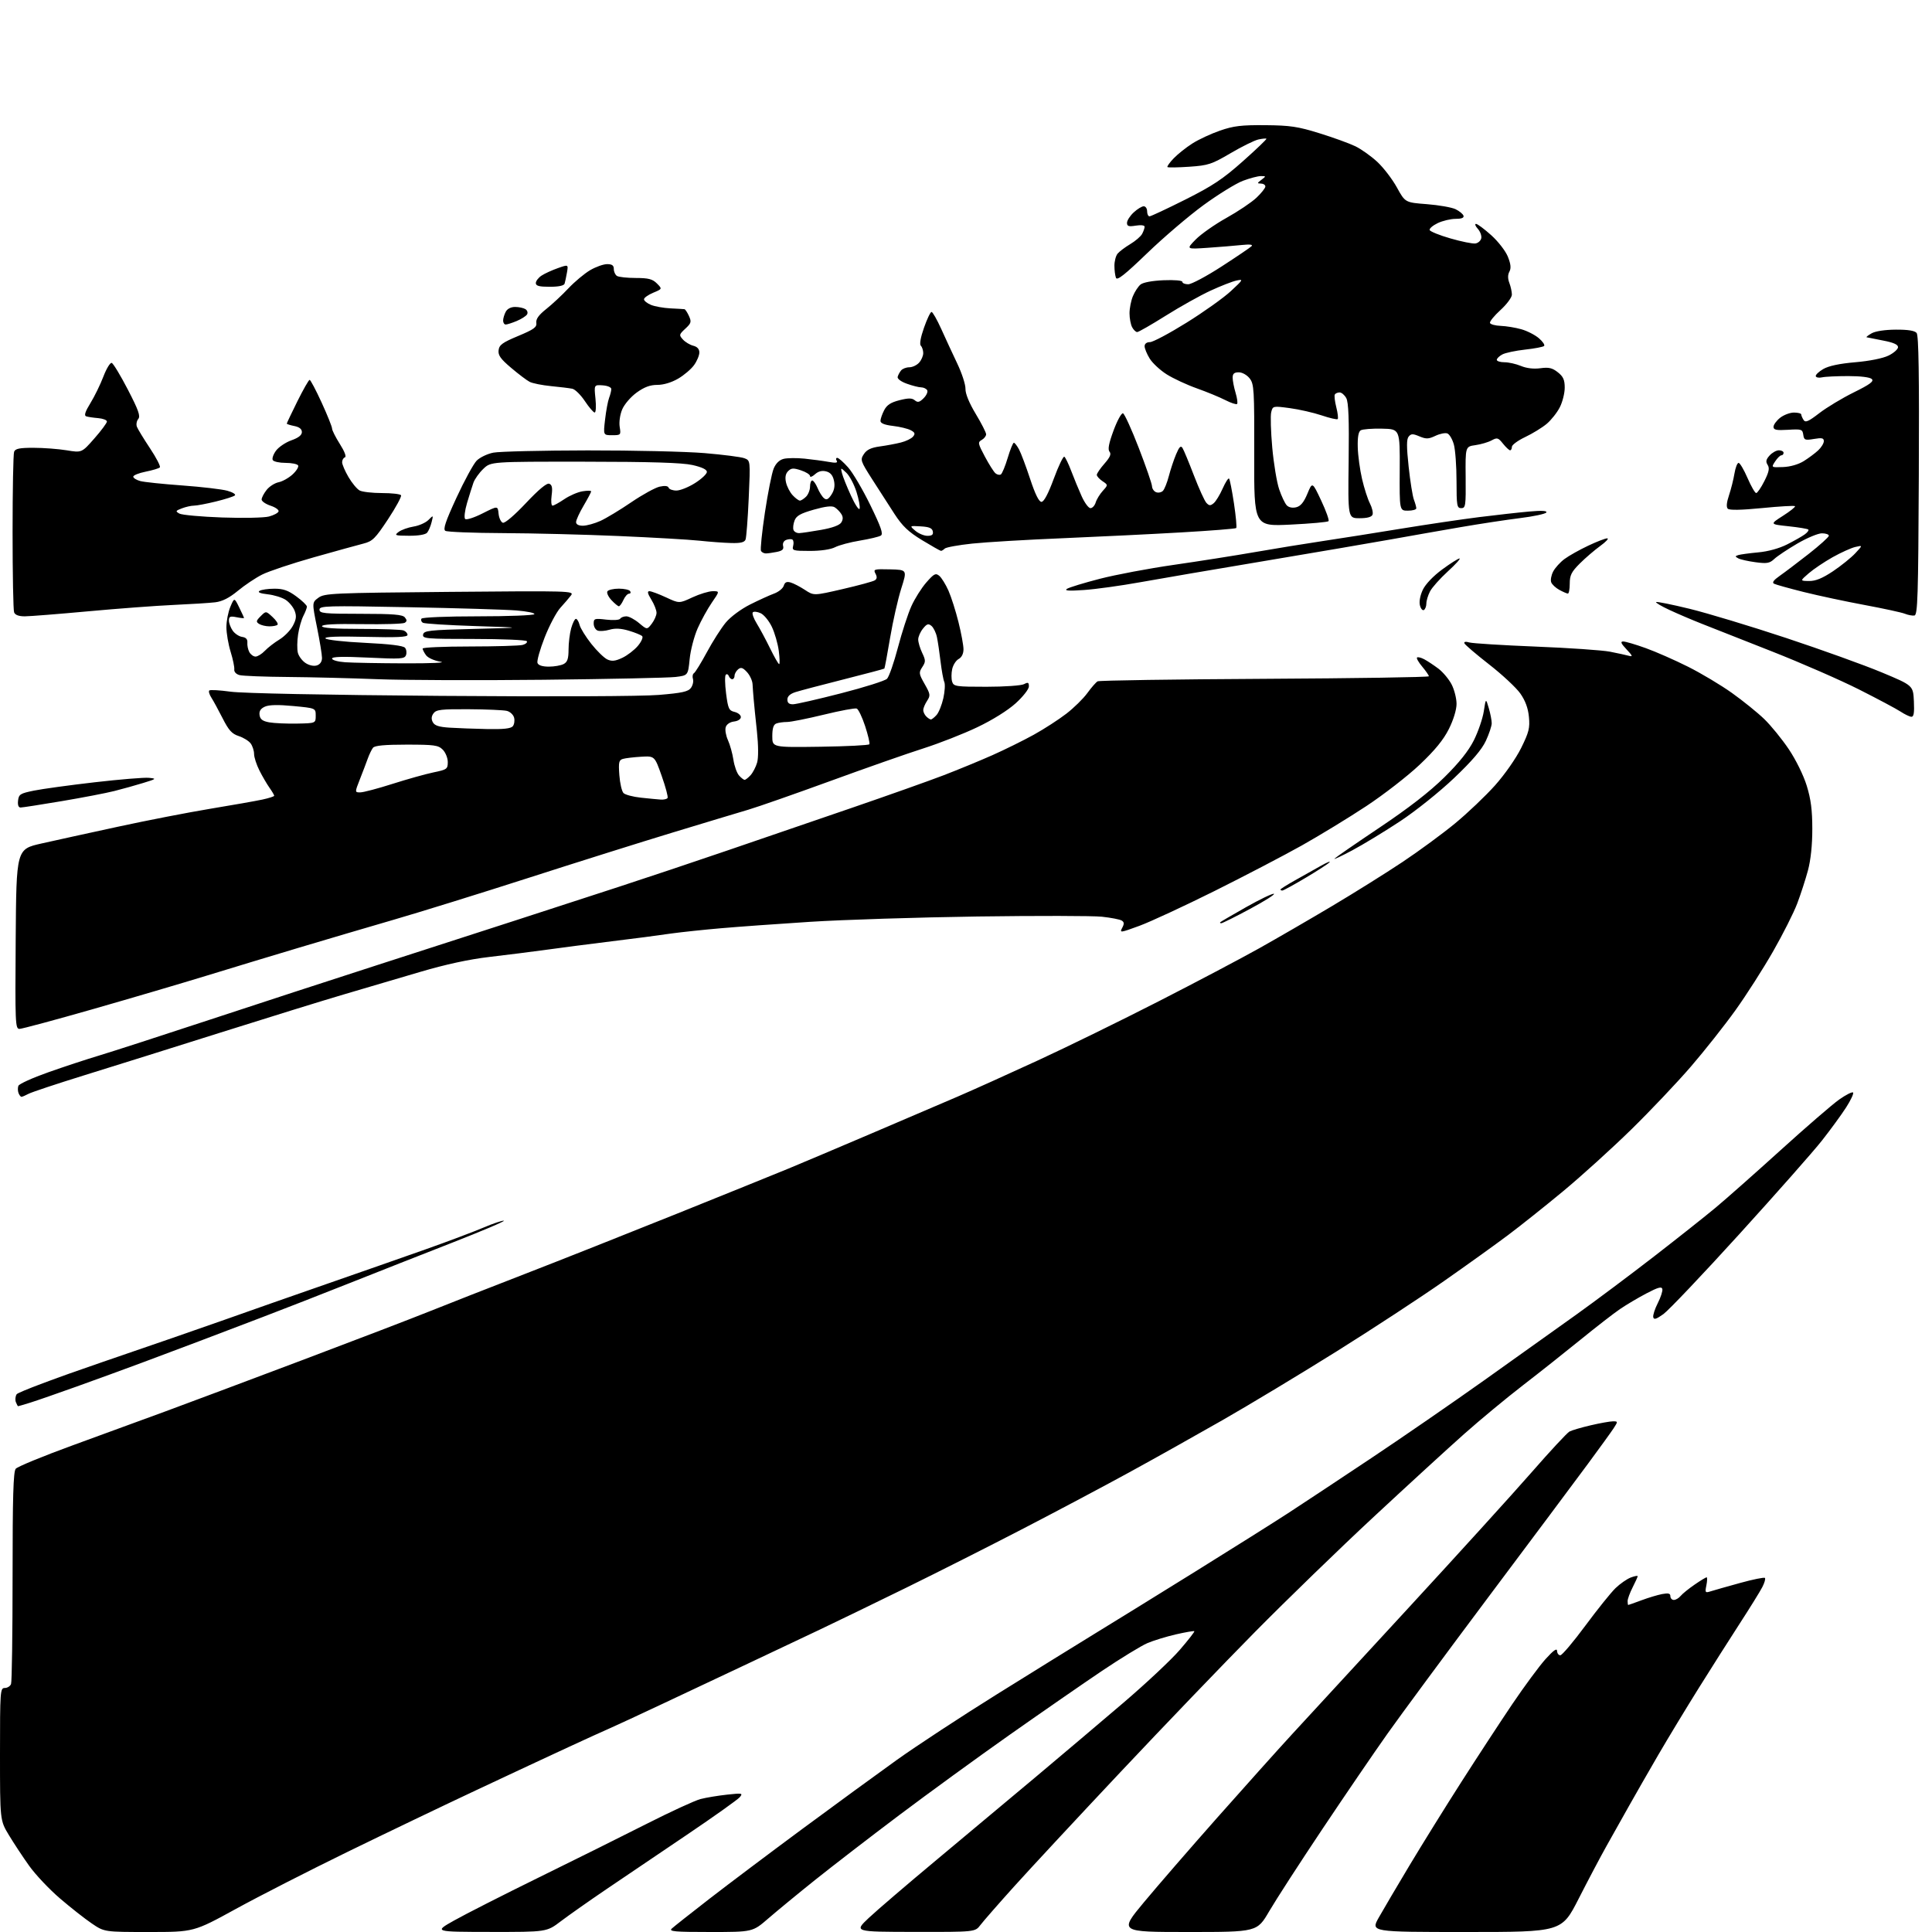<?xml version="1.0" encoding="UTF-8" standalone="no"?>
<svg 
  version="1.1" 
  xmlns="http://www.w3.org/2000/svg" 
  xmlns:xlink="http://www.w3.org/1999/xlink" 
  xmlns:svg="http://www.w3.org/2000/svg"
  xmlns:rdf="http://www.w3.org/1999/02/22-rdf-syntax-ns#"
  xmlns:cc="http://creativecommons.org/ns#"
  xmlns:dc="http://purl.org/dc/elements/1.1/"
  viewBox="0 0 768 768"
  width="768"
  height="768"
>
<style>svg {background-color: white; }</style>"
<path stroke="none" fill="black" fill-rule="evenodd" d="M59.25,768.00C41.47,768.00 41.47,768.00 36.49,764.61C33.74,762.75 28.05,758.27 23.83,754.65C19.60,751.03 14.09,745.19 11.58,741.67C9.07,738.15 5.44,732.65 3.51,729.44C0.00,723.62 0.00,723.62 0.00,697.31C0.00,672.16 0.08,671.00 1.89,671.00C2.93,671.00 4.06,670.29 4.39,669.42C4.73,668.55 5.00,649.28 5.00,626.61C5.00,595.11 5.29,585.02 6.25,583.86C6.94,583.02 17.17,578.81 29.00,574.50C40.83,570.20 57.47,564.10 66.00,560.96C74.53,557.82 98.82,548.72 120.00,540.73C141.18,532.74 164.12,523.95 171.00,521.18C177.88,518.42 194.72,511.81 208.43,506.50C222.14,501.19 249.36,490.40 268.93,482.53C288.49,474.66 308.55,466.54 313.50,464.50C318.45,462.45 333.07,456.27 346.00,450.75C358.93,445.24 374.45,438.60 380.50,435.99C386.55,433.39 400.95,426.90 412.50,421.57C424.05,416.25 445.65,405.67 460.50,398.08C475.35,390.49 493.35,380.99 500.50,376.99C507.65,372.98 520.70,365.42 529.50,360.18C538.30,354.95 550.90,347.07 557.50,342.67C564.10,338.27 573.55,331.33 578.50,327.24C583.45,323.15 590.56,316.38 594.30,312.20C598.17,307.86 602.63,301.47 604.68,297.34C607.77,291.08 608.20,289.38 607.77,284.97C607.44,281.50 606.34,278.51 604.35,275.68C602.73,273.38 597.16,268.18 591.96,264.13C586.76,260.07 582.33,256.29 582.12,255.72C581.88,255.09 582.64,254.96 584.12,255.39C585.43,255.76 597.30,256.50 610.50,257.03C623.70,257.55 636.98,258.47 640.00,259.06C643.02,259.65 646.40,260.39 647.50,260.69C649.16,261.14 648.99,260.70 646.56,258.12C644.36,255.77 644.03,255.00 645.25,255.00C646.15,255.00 650.17,256.18 654.19,257.63C658.21,259.07 665.77,262.40 671.00,265.02C676.23,267.64 684.10,272.34 688.50,275.48C692.90,278.62 698.67,283.28 701.32,285.84C703.97,288.40 708.36,293.80 711.07,297.82C713.91,302.06 716.92,308.17 718.20,312.32C719.86,317.69 720.42,322.02 720.42,329.50C720.43,335.87 719.80,341.86 718.69,346.00C717.73,349.57 715.81,355.50 714.42,359.17C713.03,362.84 708.72,371.39 704.84,378.17C700.97,384.95 694.26,395.45 689.93,401.50C685.60,407.55 677.59,417.68 672.14,424.00C666.69,430.32 656.00,441.61 648.37,449.07C640.74,456.53 628.65,467.49 621.50,473.42C614.35,479.35 604.45,487.24 599.50,490.95C594.55,494.67 583.04,502.93 573.91,509.31C564.79,515.70 545.66,528.22 531.41,537.14C517.16,546.05 496.73,558.37 486.00,564.51C475.27,570.64 458.49,580.04 448.70,585.39C438.91,590.75 420.06,600.75 406.82,607.61C393.58,614.48 372.57,625.09 360.13,631.19C347.68,637.29 332.32,644.74 326.00,647.74C319.68,650.75 306.85,656.81 297.50,661.22C288.15,665.63 272.85,672.84 263.50,677.24C254.15,681.64 244.70,686.03 242.50,686.98C240.30,687.93 232.88,691.31 226.00,694.49C219.12,697.66 202.70,705.33 189.50,711.53C176.30,717.73 153.12,728.84 138.00,736.22C122.88,743.60 102.97,753.77 93.77,758.82C77.03,768.00 77.03,768.00 59.25,768.00zM194.91,767.97C172.50,767.94 172.50,767.94 180.50,763.44C184.90,760.96 199.97,753.30 214.00,746.41C228.03,739.53 247.38,729.91 257.00,725.03C266.62,720.15 276.30,715.70 278.50,715.14C280.70,714.57 285.43,713.79 289.00,713.40C295.06,712.74 295.40,712.80 294.08,714.40C293.30,715.34 283.87,722.05 273.12,729.31C262.36,736.56 247.93,746.33 241.03,751.00C234.14,755.68 225.98,761.42 222.91,763.75C217.32,768.00 217.32,768.00 194.91,767.97zM282.38,768.00C268.15,768.00 265.80,767.79 267.04,766.64C267.84,765.89 274.57,760.57 282.00,754.81C289.43,749.06 306.07,736.54 319.00,726.98C331.93,717.43 348.80,705.11 356.50,699.60C364.20,694.09 382.08,682.36 396.23,673.54C410.38,664.72 427.93,653.85 435.23,649.38C442.53,644.92 460.43,633.86 475.00,624.81C489.57,615.76 506.23,605.28 512.00,601.53C517.77,597.77 532.62,587.95 545.00,579.69C557.38,571.44 577.62,557.48 590.00,548.68C602.38,539.88 618.80,528.17 626.50,522.65C634.20,517.14 648.15,506.70 657.50,499.46C666.85,492.22 677.88,483.48 682.00,480.05C686.12,476.62 697.77,466.31 707.88,457.15C717.99,447.99 728.44,438.96 731.12,437.07C733.79,435.19 736.27,433.94 736.62,434.29C736.97,434.64 735.74,437.29 733.88,440.19C732.02,443.09 727.69,449.02 724.26,453.38C720.83,457.74 706.07,474.45 691.48,490.51C676.88,506.58 663.27,520.92 661.22,522.38C658.36,524.42 657.43,524.70 657.19,523.59C657.02,522.80 657.84,520.28 659.00,518.00C660.16,515.72 660.98,513.21 660.81,512.42C660.57,511.32 659.13,511.71 654.50,514.14C651.20,515.87 646.48,518.67 644.00,520.36C641.52,522.04 634.50,527.49 628.39,532.46C622.28,537.43 611.93,545.63 605.39,550.67C598.85,555.71 588.33,564.43 582.00,570.05C575.67,575.67 559.48,590.51 546.00,603.04C532.52,615.57 511.35,636.10 498.94,648.66C486.54,661.22 462.46,686.30 445.44,704.39C428.43,722.47 409.39,742.95 403.14,749.89C396.90,756.82 390.85,763.74 389.71,765.25C387.62,768.00 387.62,768.00 363.56,767.96C339.50,767.93 339.50,767.93 345.35,762.41C348.57,759.38 360.72,748.97 372.35,739.28C383.98,729.59 401.82,714.67 412.00,706.13C422.18,697.58 437.78,684.38 446.67,676.79C455.56,669.19 465.60,659.78 468.97,655.87C472.34,651.97 474.95,648.62 474.77,648.43C474.58,648.25 471.31,648.81 467.49,649.68C463.67,650.56 458.53,652.13 456.08,653.18C453.63,654.23 445.52,659.19 438.06,664.20C430.60,669.22 414.15,680.61 401.50,689.51C388.85,698.42 369.05,712.82 357.50,721.51C345.95,730.20 330.88,741.82 324.00,747.32C317.12,752.83 308.73,759.74 305.35,762.67C299.19,768.00 299.19,768.00 282.38,768.00zM472.31,768.00C444.90,768.00 444.90,768.00 454.67,756.25C460.04,749.79 473.20,734.60 483.92,722.50C494.64,710.40 507.95,695.55 513.51,689.50C519.07,683.45 539.80,660.95 559.58,639.50C579.35,618.05 601.53,593.63 608.86,585.24C616.19,576.84 622.96,569.56 623.90,569.05C624.85,568.55 628.66,567.43 632.37,566.57C636.09,565.70 640.05,565.00 641.18,565.00C643.18,565.00 643.19,565.06 641.45,567.75C640.46,569.26 635.83,575.67 631.15,582.00C626.48,588.33 608.83,611.95 591.93,634.50C575.04,657.05 556.92,681.58 551.66,689.00C546.40,696.42 534.73,713.52 525.72,727.00C516.71,740.48 507.18,755.21 504.53,759.75C499.71,768.00 499.71,768.00 472.31,768.00zM582.83,768.00C544.85,768.00 544.85,768.00 548.09,762.25C549.87,759.09 555.38,749.75 560.32,741.50C565.27,733.25 574.49,718.40 580.82,708.50C587.15,698.60 596.28,684.65 601.10,677.50C605.93,670.35 611.91,662.25 614.39,659.50C617.52,656.04 618.92,655.04 618.96,656.25C618.98,657.21 619.56,658.00 620.25,658.00C620.94,658.00 625.41,652.71 630.19,646.25C634.97,639.79 640.37,633.07 642.19,631.31C644.01,629.56 646.74,627.66 648.25,627.09C649.76,626.52 651.00,626.28 651.00,626.56C651.00,626.85 650.10,628.84 649.00,631.00C647.90,633.16 647.00,635.61 647.00,636.46C647.00,637.31 647.11,638.00 647.25,638.00C647.39,638.00 649.75,637.16 652.50,636.14C655.25,635.11 658.96,634.00 660.75,633.66C663.23,633.20 664.00,633.40 664.00,634.52C664.00,635.34 664.62,636.00 665.38,636.00C666.14,636.00 667.35,635.29 668.07,634.42C668.79,633.54 671.29,631.52 673.62,629.92C675.95,628.31 678.11,627.00 678.41,627.00C678.70,627.00 678.67,628.42 678.32,630.16C677.72,633.13 677.82,633.27 680.09,632.55C681.42,632.13 686.67,630.64 691.76,629.24C696.85,627.83 701.27,626.94 701.58,627.25C701.89,627.56 701.43,629.20 700.55,630.89C699.68,632.59 695.68,639.04 691.66,645.24C687.65,651.43 680.29,663.02 675.30,671.00C670.31,678.98 663.07,690.94 659.20,697.58C655.34,704.23 650.11,713.34 647.59,717.83C645.06,722.32 641.04,729.49 638.65,733.75C636.26,738.01 631.26,747.46 627.55,754.75C620.80,768.00 620.80,768.00 582.83,768.00zM7.22,558.99C7.06,559.00 6.65,558.26 6.31,557.36C5.96,556.46 6.10,555.06 6.62,554.24C7.13,553.43 22.39,547.70 40.53,541.50C58.66,535.31 80.70,527.68 89.50,524.55C98.30,521.42 116.30,515.10 129.50,510.52C142.70,505.93 160.60,499.67 169.28,496.60C177.96,493.53 188.27,489.65 192.20,487.98C196.13,486.31 199.77,485.09 200.29,485.26C200.81,485.44 191.63,489.34 179.87,493.94C168.12,498.53 149.71,505.79 138.96,510.06C128.22,514.33 112.69,520.39 104.46,523.53C96.23,526.66 84.78,531.02 79.00,533.22C73.22,535.41 63.10,539.21 56.50,541.67C49.90,544.13 38.20,548.40 30.50,551.16C22.80,553.92 14.48,556.81 12.00,557.58C9.52,558.35 7.37,558.98 7.22,558.99zM8.53,436.00C8.21,436.00 7.68,435.32 7.36,434.50C7.05,433.68 7.02,432.39 7.31,431.63C7.60,430.88 12.93,428.46 19.17,426.26C25.40,424.05 34.55,421.04 39.50,419.56C44.45,418.07 64.03,411.74 83.00,405.48C101.97,399.22 132.35,389.31 150.50,383.46C168.65,377.61 193.18,369.69 205.00,365.85C216.82,362.01 235.28,356.01 246.00,352.52C256.73,349.03 276.07,342.55 289.00,338.13C301.93,333.70 324.20,326.07 338.50,321.17C352.80,316.26 369.23,310.43 375.00,308.22C380.77,306.00 389.55,302.39 394.50,300.19C399.45,297.99 406.85,294.33 410.96,292.06C415.06,289.79 420.87,286.03 423.88,283.71C426.88,281.40 430.65,277.70 432.24,275.50C433.84,273.30 435.67,271.20 436.32,270.84C436.97,270.48 466.86,270.03 502.75,269.84C538.63,269.65 568.00,269.20 568.00,268.83C568.00,268.46 566.82,266.75 565.38,265.03C563.93,263.32 562.99,261.67 563.29,261.38C563.59,261.08 564.88,261.39 566.16,262.07C567.45,262.76 569.99,264.44 571.82,265.82C573.64,267.21 576.00,270.04 577.07,272.13C578.13,274.21 579.00,277.67 579.00,279.80C579.00,282.12 577.78,286.13 575.96,289.77C573.80,294.09 570.41,298.24 564.34,303.98C559.62,308.45 550.08,315.85 543.13,320.44C536.18,325.03 524.65,332.06 517.50,336.08C510.35,340.09 494.70,348.25 482.73,354.22C470.76,360.18 457.36,366.39 452.96,368.02C445.31,370.83 445.00,370.87 446.08,368.86C446.95,367.22 446.91,366.56 445.89,365.93C445.16,365.48 441.63,364.80 438.04,364.41C434.46,364.03 412.17,363.99 388.51,364.32C364.85,364.66 334.93,365.61 322.00,366.44C309.07,367.27 293.10,368.42 286.50,369.00C279.90,369.57 271.12,370.50 267.00,371.06C262.88,371.63 258.09,372.28 256.36,372.52C254.64,372.76 247.67,373.63 240.86,374.47C234.06,375.30 223.63,376.66 217.67,377.48C211.72,378.30 201.34,379.61 194.62,380.39C186.46,381.34 177.26,383.33 166.95,386.37C158.45,388.87 144.75,392.91 136.50,395.35C128.25,397.78 106.20,404.61 87.50,410.51C68.80,416.42 44.50,424.04 33.50,427.44C22.50,430.85 12.52,434.17 11.32,434.82C10.11,435.47 8.86,436.00 8.53,436.00zM7.74,409.00C6.08,409.00 5.99,406.83 6.24,373.27C6.50,337.55 6.50,337.55 16.50,335.30C22.00,334.06 35.72,331.05 47.00,328.61C58.28,326.16 74.70,322.97 83.50,321.51C92.30,320.06 101.64,318.41 104.25,317.85C106.86,317.29 109.00,316.60 109.00,316.32C109.00,316.04 108.16,314.61 107.13,313.15C106.10,311.69 104.30,308.61 103.13,306.29C101.96,303.97 101.00,301.02 101.00,299.73C101.00,298.44 100.39,296.55 99.65,295.54C98.91,294.53 96.78,293.21 94.91,292.60C92.18,291.72 90.92,290.32 88.48,285.50C86.80,282.20 84.79,278.51 84.01,277.30C83.22,276.08 82.85,274.82 83.19,274.48C83.53,274.14 87.32,274.36 91.62,274.95C96.35,275.61 129.38,276.27 174.97,276.62C219.61,276.96 255.16,276.81 261.91,276.24C271.13,275.48 273.57,274.94 274.66,273.45C275.40,272.43 275.76,270.83 275.46,269.89C275.16,268.94 275.35,267.90 275.88,267.58C276.40,267.25 278.71,263.50 281.01,259.24C283.30,254.98 286.67,249.70 288.49,247.50C290.40,245.20 294.50,242.15 298.15,240.31C301.64,238.56 305.95,236.60 307.72,235.95C309.49,235.31 311.21,233.91 311.55,232.85C312.00,231.42 312.72,231.08 314.33,231.56C315.52,231.91 318.07,233.24 320.00,234.51C323.50,236.82 323.50,236.82 335.00,234.16C341.32,232.70 347.06,231.14 347.75,230.69C348.64,230.11 348.72,229.34 348.01,228.02C347.08,226.28 347.47,226.17 353.82,226.33C360.63,226.50 360.63,226.50 358.25,233.98C356.95,238.09 354.96,246.86 353.84,253.48C352.73,260.09 351.69,265.62 351.55,265.77C351.40,265.92 344.13,267.85 335.39,270.06C326.65,272.27 318.04,274.54 316.25,275.11C314.07,275.81 313.00,276.79 313.00,278.08C313.00,279.42 313.68,279.99 315.25,279.96C316.49,279.94 325.07,277.98 334.32,275.60C343.57,273.23 351.79,270.63 352.60,269.83C353.40,269.03 355.35,263.45 356.93,257.43C358.51,251.42 360.91,244.03 362.27,241.00C363.63,237.97 366.32,233.71 368.24,231.52C371.30,228.03 371.94,227.71 373.38,228.90C374.28,229.65 375.92,232.30 377.03,234.79C378.13,237.28 379.92,242.91 381.01,247.30C382.11,251.68 383.00,256.55 383.00,258.10C383.00,259.87 382.28,261.32 381.08,261.96C380.03,262.52 378.87,264.33 378.51,265.97C378.15,267.61 378.14,269.87 378.49,270.98C379.09,272.87 379.96,273.00 392.13,273.00C399.28,273.00 406.00,272.53 407.07,271.96C408.67,271.11 409.00,271.26 409.00,272.87C409.00,273.95 406.65,276.94 403.75,279.57C400.60,282.42 394.49,286.23 388.50,289.08C383.00,291.71 373.32,295.50 367.00,297.52C360.68,299.53 344.02,305.37 330.00,310.49C315.98,315.60 301.35,320.72 297.50,321.86C293.65,322.99 280.15,327.07 267.50,330.91C254.85,334.75 228.97,342.89 210.00,349.00C191.03,355.10 166.95,362.58 156.50,365.61C146.05,368.65 129.18,373.62 119.00,376.67C108.83,379.71 92.40,384.69 82.50,387.73C72.60,390.77 52.12,396.80 37.00,401.13C21.88,405.45 8.71,409.00 7.74,409.00zM485.48,367.00C485.03,367.00 484.85,366.82 485.08,366.59C485.31,366.36 489.97,363.65 495.42,360.56C500.88,357.48 505.82,355.11 506.40,355.30C506.98,355.49 502.69,358.20 496.87,361.32C491.05,364.45 485.92,367.00 485.48,367.00zM509.75,354.00C509.34,354.00 509.00,353.82 509.00,353.60C509.00,353.37 511.59,351.74 514.75,349.97C517.91,348.20 522.52,345.60 525.00,344.21C527.48,342.81 529.05,342.17 528.50,342.78C527.95,343.39 523.67,346.17 519.00,348.94C514.33,351.72 510.16,354.00 509.75,354.00zM537.50,338.05C533.10,340.39 529.95,341.86 530.50,341.31C531.05,340.75 539.15,335.17 548.50,328.90C560.02,321.18 568.28,314.77 574.13,309.01C580.03,303.19 583.75,298.53 585.89,294.27C587.60,290.84 589.38,285.66 589.83,282.77C590.64,277.50 590.64,277.50 591.82,281.50C592.46,283.70 592.99,286.40 592.98,287.50C592.98,288.60 591.93,291.75 590.65,294.50C589.03,297.98 585.19,302.48 578.00,309.31C572.24,314.79 562.78,322.36 556.59,326.45C550.49,330.48 541.90,335.70 537.50,338.05zM8.18,321.00C7.34,321.00 6.98,320.02 7.18,318.25C7.47,315.75 8.05,315.39 13.50,314.28C16.80,313.61 27.69,312.11 37.69,310.96C47.70,309.81 57.37,309.01 59.19,309.20C62.34,309.51 62.24,309.61 56.96,311.23C53.91,312.17 48.74,313.61 45.46,314.44C42.18,315.27 32.75,317.08 24.50,318.47C16.25,319.86 8.91,321.00 8.18,321.00zM262.69,317.85C263.90,317.93 265.10,317.64 265.37,317.21C265.64,316.78 264.59,312.84 263.04,308.46C260.23,300.50 260.23,300.50 254.87,300.81C251.91,300.99 248.66,301.37 247.64,301.67C246.02,302.13 245.83,303.00 246.20,308.12C246.44,311.37 247.18,314.58 247.86,315.26C248.53,315.93 251.65,316.76 254.79,317.09C257.93,317.43 261.49,317.77 262.69,317.85zM143.25,314.98C144.49,314.97 150.25,313.45 156.06,311.59C161.87,309.74 169.18,307.69 172.31,307.04C177.67,305.93 178.00,305.69 178.00,302.93C178.00,301.32 177.10,299.10 176.00,298.00C174.22,296.22 172.67,296.00 161.62,296.00C152.91,296.00 148.96,296.37 148.27,297.25C147.73,297.94 146.81,299.85 146.21,301.50C145.62,303.15 144.21,306.86 143.07,309.75C141.01,315.00 141.01,315.00 143.25,314.98zM296.00,310.00C296.38,310.00 297.45,309.16 298.38,308.14C299.30,307.11 300.47,304.86 300.97,303.12C301.52,301.20 301.48,296.35 300.89,290.73C300.34,285.65 299.76,279.93 299.60,278.00C299.43,276.07 299.22,273.35 299.15,271.94C299.07,270.53 298.06,268.37 296.91,267.14C295.26,265.37 294.53,265.14 293.41,266.07C292.64,266.72 292.00,267.86 292.00,268.62C292.00,269.38 291.59,270.00 291.08,270.00C290.58,270.00 289.97,269.44 289.72,268.75C289.47,268.06 288.93,267.82 288.51,268.21C288.10,268.59 288.15,271.95 288.63,275.66C289.41,281.72 289.76,282.48 292.00,283.00C293.38,283.33 294.50,284.24 294.50,285.05C294.50,285.88 293.35,286.63 291.80,286.81C290.20,287.00 288.85,287.90 288.49,289.04C288.15,290.09 288.55,292.42 289.37,294.22C290.19,296.03 291.16,299.52 291.54,302.00C291.91,304.48 292.91,307.29 293.76,308.25C294.61,309.21 295.62,310.00 296.00,310.00zM326.08,296.84C336.57,296.69 345.35,296.25 345.59,295.85C345.83,295.46 345.07,292.21 343.90,288.63C342.72,285.05 341.21,281.91 340.55,281.66C339.89,281.40 333.99,282.50 327.44,284.10C320.90,285.69 314.33,287.00 312.85,287.00C311.37,287.00 309.45,287.27 308.58,287.61C307.47,288.03 307.00,289.53 307.00,292.66C307.00,297.11 307.00,297.11 326.08,296.84zM193.63,289.81C200.10,289.94 203.07,289.62 203.84,288.70C204.43,287.98 204.67,286.44 204.36,285.28C204.06,284.12 202.77,282.91 201.50,282.59C200.23,282.27 193.43,281.97 186.38,281.93C175.39,281.86 173.40,282.09 172.33,283.56C171.47,284.74 171.38,285.84 172.05,287.09C172.77,288.44 174.49,288.99 178.76,289.26C181.92,289.46 188.61,289.71 193.63,289.81zM118.00,287.64C125.50,287.50 125.50,287.50 125.50,284.50C125.50,281.50 125.50,281.50 116.61,280.66C110.53,280.08 106.94,280.16 105.29,280.91C103.58,281.69 102.96,282.68 103.18,284.26C103.42,285.94 104.38,286.66 107.00,287.14C108.92,287.49 113.88,287.71 118.00,287.64zM370.05,286.00C370.40,286.00 371.41,285.21 372.29,284.23C373.17,283.26 374.38,280.26 374.99,277.56C375.59,274.87 375.76,271.95 375.37,271.08C374.98,270.21 374.32,266.57 373.89,263.00C373.47,259.43 372.82,255.05 372.45,253.28C372.08,251.51 371.10,249.50 370.28,248.81C369.03,247.78 368.44,247.97 366.89,249.89C365.85,251.17 365.00,253.12 365.00,254.21C365.00,255.30 365.71,257.69 366.58,259.52C368.00,262.51 368.00,263.07 366.61,265.19C365.19,267.36 365.26,267.86 367.56,271.91C369.85,275.94 369.93,276.46 368.52,278.61C367.69,279.88 367.00,281.53 367.00,282.26C367.00,283.00 367.54,284.14 368.20,284.80C368.86,285.46 369.69,286.00 370.05,286.00zM759.80,284.93C759.08,284.89 757.15,283.96 755.50,282.87C753.85,281.78 746.42,277.83 739.00,274.08C731.58,270.34 716.05,263.55 704.50,259.00C692.95,254.45 680.35,249.48 676.50,247.96C672.65,246.44 666.88,243.98 663.69,242.49C660.49,241.01 658.08,239.59 658.33,239.33C658.59,239.08 664.58,240.29 671.65,242.01C678.72,243.74 695.98,248.95 710.00,253.60C724.02,258.25 741.12,264.40 748.00,267.28C760.50,272.50 760.50,272.50 760.80,278.75C761.02,283.39 760.76,284.98 759.80,284.93zM216.00,270.22C189.88,270.50 160.18,270.39 150.00,269.99C139.82,269.59 123.85,269.19 114.50,269.11C105.15,269.04 96.47,268.70 95.21,268.36C93.86,268.00 93.01,267.07 93.13,266.12C93.25,265.23 92.60,262.06 91.67,259.07C90.75,256.08 90.00,251.68 90.00,249.29C90.00,246.89 90.71,243.26 91.57,241.22C93.14,237.50 93.14,237.50 95.07,241.43C96.13,243.59 97.00,245.49 97.00,245.65C97.00,245.82 95.65,245.68 94.00,245.35C91.51,244.85 91.00,245.07 91.00,246.65C91.00,247.70 91.68,249.52 92.51,250.71C93.34,251.89 95.03,253.01 96.26,253.18C97.79,253.40 98.44,254.12 98.33,255.46C98.23,256.54 98.58,258.22 99.11,259.21C99.64,260.19 100.75,261.00 101.58,261.00C102.41,261.00 104.09,259.96 105.30,258.69C106.51,257.42 109.11,255.41 111.08,254.22C113.05,253.02 115.45,250.57 116.41,248.77C117.78,246.21 117.94,244.92 117.13,242.80C116.56,241.32 114.94,239.35 113.53,238.43C112.12,237.51 108.92,236.52 106.40,236.24C103.39,235.90 102.29,235.43 103.17,234.88C103.90,234.41 106.55,234.02 109.05,234.02C112.58,234.00 114.55,234.69 117.80,237.09C120.11,238.78 122.00,240.61 122.00,241.14C122.00,241.67 121.37,243.32 120.60,244.81C119.83,246.31 118.87,249.65 118.49,252.25C118.10,254.85 118.06,258.10 118.40,259.47C118.75,260.85 120.13,262.69 121.47,263.57C122.90,264.51 124.75,264.90 125.95,264.52C127.25,264.10 128.00,263.01 128.00,261.53C128.00,260.24 127.10,254.76 126.01,249.35C124.02,239.50 124.02,239.50 126.58,237.61C128.99,235.84 132.11,235.70 178.76,235.28C226.76,234.85 228.34,234.89 226.99,236.67C226.23,237.67 224.33,239.88 222.78,241.58C221.22,243.27 218.41,248.58 216.52,253.37C214.64,258.17 213.35,262.75 213.66,263.55C214.01,264.48 215.63,265.00 218.17,265.00C220.35,265.00 223.00,264.53 224.07,263.96C225.56,263.17 226.00,261.85 226.01,258.21C226.01,255.62 226.48,251.81 227.05,249.75C227.63,247.69 228.47,246.00 228.94,246.00C229.40,246.00 230.05,247.08 230.39,248.40C230.72,249.73 232.82,253.12 235.06,255.95C237.30,258.78 240.17,261.57 241.44,262.15C243.22,262.97 244.59,262.81 247.39,261.49C249.39,260.54 252.17,258.40 253.57,256.74C254.97,255.07 255.74,253.34 255.27,252.87C254.81,252.41 252.42,251.44 249.97,250.71C246.86,249.79 244.53,249.67 242.31,250.32C240.55,250.84 238.41,250.99 237.56,250.66C236.70,250.33 236.00,249.09 236.00,247.89C236.00,245.88 236.36,245.76 240.97,246.31C243.73,246.64 246.21,246.48 246.53,245.95C246.85,245.43 247.96,245.00 248.98,245.00C250.01,245.00 252.28,246.21 254.03,247.68C257.22,250.36 257.22,250.36 259.09,247.93C260.11,246.59 260.97,244.65 260.98,243.62C260.99,242.58 260.06,240.22 258.92,238.37C257.42,235.94 257.21,235.00 258.17,235.01C258.90,235.02 261.86,236.12 264.75,237.46C270.00,239.91 270.00,239.91 275.25,237.46C278.14,236.12 281.76,235.02 283.30,235.01C286.10,235.00 286.10,235.00 282.98,239.53C281.27,242.02 278.72,246.63 277.33,249.78C275.94,252.93 274.50,258.43 274.15,262.00C273.50,268.50 273.50,268.50 268.50,269.11C265.75,269.44 242.12,269.94 216.00,270.22zM161.00,263.69C171.55,263.72 177.61,263.44 175.11,263.04C172.64,262.64 170.12,261.51 169.36,260.47C168.61,259.45 168.00,258.25 168.00,257.81C168.00,257.36 176.44,256.99 186.75,256.99C197.06,256.98 206.51,256.70 207.74,256.37C208.97,256.04 209.73,255.37 209.43,254.89C209.13,254.40 199.65,254.00 188.37,254.00C169.37,254.00 167.88,253.87 168.19,252.25C168.49,250.67 170.50,250.45 188.51,250.00C208.50,249.50 208.50,249.50 188.85,248.87C178.04,248.52 168.69,247.93 168.08,247.55C167.47,247.17 167.23,246.44 167.54,245.93C167.87,245.40 177.57,245.00 190.00,245.00C202.04,245.00 212.12,244.61 212.41,244.14C212.70,243.67 209.47,243.00 205.22,242.66C200.97,242.32 181.64,241.74 162.25,241.37C129.82,240.74 127.00,240.82 127.00,242.34C127.00,243.82 128.79,244.00 143.38,244.00C156.26,244.00 160.01,244.30 160.93,245.41C161.82,246.49 161.81,247.00 160.87,247.58C160.19,248.00 152.52,248.23 143.82,248.10C133.09,247.94 128.00,248.20 128.00,248.93C128.00,249.64 133.13,250.00 143.42,250.00C151.90,250.00 159.55,250.27 160.42,250.61C161.29,250.94 162.00,251.74 162.00,252.39C162.00,253.26 157.66,253.46 145.37,253.16C134.16,252.89 128.94,253.09 129.37,253.78C129.72,254.35 136.64,255.13 144.98,255.53C154.94,256.01 160.31,256.67 161.00,257.50C161.57,258.19 161.74,259.50 161.39,260.43C160.81,261.94 159.31,262.04 146.37,261.41C136.22,260.92 132.00,261.03 132.00,261.80C132.00,262.41 134.34,263.06 137.25,263.26C140.14,263.46 150.82,263.66 161.00,263.69zM309.72,264.00C310.02,264.00 309.95,261.64 309.58,258.75C309.20,255.86 307.96,251.55 306.82,249.17C305.68,246.79 303.68,244.35 302.37,243.76C301.06,243.16 299.66,243.00 299.26,243.41C298.86,243.81 299.55,245.80 300.80,247.82C302.05,249.84 304.45,254.31 306.13,257.75C307.81,261.19 309.43,264.00 309.72,264.00zM107.08,248.98C105.66,248.98 103.83,248.54 103.00,248.02C101.71,247.20 101.79,246.77 103.61,244.95C105.72,242.84 105.72,242.84 108.34,245.27C109.79,246.60 110.67,247.99 110.32,248.35C109.96,248.71 108.50,248.99 107.08,248.98zM9.86,245.00C7.45,245.00 6.01,244.46 5.61,243.42C5.27,242.55 5.00,228.19 5.00,211.50C5.00,194.81 5.27,180.45 5.61,179.58C6.08,178.34 7.76,178.00 13.36,178.01C17.29,178.01 23.20,178.46 26.50,179.00C32.50,179.99 32.50,179.99 37.50,174.30C40.25,171.18 42.50,168.14 42.50,167.56C42.50,166.98 40.92,166.37 39.00,166.21C37.08,166.05 34.93,165.73 34.24,165.49C33.36,165.19 33.86,163.62 35.94,160.25C37.57,157.61 39.89,152.85 41.10,149.69C42.31,146.52 43.80,144.08 44.40,144.26C45.01,144.44 47.89,149.21 50.82,154.86C55.06,163.05 55.90,165.42 54.96,166.55C54.31,167.33 54.07,168.73 54.42,169.65C54.77,170.57 57.12,174.42 59.64,178.22C62.16,182.01 63.92,185.42 63.54,185.80C63.17,186.19 60.62,186.95 57.88,187.50C55.14,188.05 52.93,188.95 52.97,189.50C53.01,190.05 54.27,190.83 55.77,191.23C57.27,191.64 64.80,192.42 72.50,192.98C80.20,193.54 88.24,194.48 90.37,195.08C92.50,195.67 93.85,196.51 93.37,196.94C92.89,197.37 89.48,198.46 85.79,199.36C82.11,200.26 78.20,201.00 77.11,201.00C76.02,201.00 73.86,201.48 72.32,202.07C69.77,203.04 69.67,203.24 71.32,204.16C72.32,204.72 79.97,205.41 88.32,205.71C96.67,206.00 105.04,205.83 106.93,205.32C108.82,204.82 110.53,203.91 110.73,203.30C110.94,202.69 109.51,201.66 107.55,201.02C105.60,200.37 104.00,199.27 104.00,198.56C104.00,197.85 104.89,196.14 105.97,194.77C107.05,193.39 109.20,192.01 110.75,191.70C112.29,191.39 114.81,189.98 116.34,188.56C117.86,187.15 118.84,185.54 118.50,185.00C118.16,184.45 115.91,184.00 113.50,184.00C111.09,184.00 108.81,183.51 108.44,182.90C108.06,182.30 108.64,180.61 109.72,179.15C110.80,177.69 113.55,175.84 115.84,175.03C118.64,174.04 120.00,172.97 120.00,171.76C120.00,170.55 119.00,169.75 117.00,169.35C115.35,169.02 114.00,168.59 114.00,168.39C114.00,168.19 115.90,164.20 118.22,159.51C120.55,154.83 122.73,151.00 123.08,151.00C123.43,151.00 125.58,155.07 127.86,160.04C130.14,165.02 132.00,169.65 132.00,170.35C132.00,171.04 133.40,173.82 135.11,176.52C136.98,179.46 137.78,181.57 137.11,181.80C136.50,182.00 136.00,182.88 136.00,183.75C136.00,184.61 137.14,187.27 138.53,189.64C139.92,192.02 141.92,194.42 142.97,194.98C144.01,195.54 148.02,196.00 151.88,196.00C155.73,196.00 159.12,196.39 159.42,196.87C159.72,197.35 157.39,201.64 154.25,206.40C149.19,214.06 148.09,215.16 144.52,216.07C142.31,216.63 133.39,219.10 124.70,221.55C116.01,224.01 106.78,227.09 104.18,228.41C101.58,229.72 97.24,232.63 94.54,234.87C91.12,237.69 88.37,239.08 85.56,239.42C83.33,239.69 75.88,240.16 69.00,240.47C62.12,240.78 46.83,241.92 35.00,243.01C23.17,244.10 11.86,244.99 9.86,245.00zM761.00,244.68C760.17,244.80 758.48,244.48 757.24,243.98C756.00,243.47 748.80,241.91 741.24,240.50C733.68,239.10 722.77,236.77 717.00,235.33C711.23,233.88 705.92,232.41 705.21,232.04C704.34,231.59 705.03,230.61 707.42,228.94C709.34,227.60 714.53,223.67 718.96,220.21C723.38,216.74 727.00,213.48 727.00,212.96C727.00,212.43 725.76,212.00 724.23,212.00C722.71,212.00 718.33,213.83 714.48,216.07C710.64,218.31 706.52,221.06 705.32,222.18C703.46,223.92 702.40,224.11 697.82,223.49C694.90,223.10 691.83,222.41 691.00,221.96C689.67,221.23 689.67,221.08 691.00,220.65C691.83,220.39 695.38,219.91 698.90,219.58C702.82,219.23 707.28,218.00 710.41,216.41C713.22,214.99 716.38,213.20 717.43,212.42C718.49,211.65 719.12,210.79 718.83,210.50C718.54,210.21 714.98,209.62 710.91,209.19C703.50,208.40 703.50,208.40 708.76,205.04C711.65,203.20 713.80,201.47 713.54,201.21C713.28,200.94 707.38,201.28 700.43,201.97C692.15,202.78 687.47,202.87 686.82,202.22C686.18,201.58 686.34,199.74 687.31,196.87C688.11,194.47 689.09,190.59 689.47,188.25C689.86,185.91 690.60,184.00 691.12,184.00C691.63,184.00 693.23,186.70 694.66,190.00C696.09,193.30 697.65,196.00 698.11,196.00C698.58,196.00 700.04,193.86 701.36,191.25C703.20,187.59 703.50,186.11 702.67,184.81C701.83,183.50 702.01,182.65 703.45,181.06C704.47,179.93 706.14,179.00 707.15,179.00C708.17,179.00 709.00,179.45 709.00,180.00C709.00,180.55 708.60,181.00 708.12,181.00C707.63,181.00 706.52,182.09 705.65,183.42C704.06,185.84 704.06,185.84 708.78,185.66C711.63,185.56 714.89,184.62 717.00,183.31C718.92,182.11 721.51,180.19 722.75,179.03C723.99,177.87 725.00,176.23 725.00,175.37C725.00,174.13 724.24,173.95 721.08,174.49C717.51,175.09 717.13,174.94 716.83,172.82C716.52,170.65 716.13,170.52 710.75,170.85C706.11,171.13 705.00,170.90 705.00,169.67C705.00,168.83 706.19,167.21 707.63,166.07C709.08,164.93 711.56,164.00 713.13,164.00C714.71,164.00 716.01,164.34 716.02,164.75C716.02,165.16 716.44,166.14 716.94,166.93C717.67,168.09 718.86,167.58 723.18,164.25C726.12,161.98 732.28,158.27 736.89,155.99C743.32,152.82 744.99,151.59 744.08,150.68C743.37,149.96 739.67,149.50 734.70,149.50C730.19,149.50 725.51,149.72 724.30,150.00C723.08,150.28 721.96,150.08 721.80,149.56C721.63,149.04 722.96,147.76 724.75,146.71C726.91,145.45 731.20,144.54 737.47,144.00C743.13,143.52 748.47,142.45 750.72,141.35C752.80,140.33 754.50,138.82 754.50,138.00C754.50,136.96 752.66,136.15 748.50,135.36C745.20,134.73 742.27,134.15 742.00,134.07C741.73,133.99 742.62,133.29 744.00,132.50C745.50,131.64 749.34,131.06 753.63,131.04C758.46,131.01 761.12,131.44 761.89,132.36C762.70,133.35 762.95,149.04 762.76,189.10C762.53,237.43 762.31,244.50 761.00,244.68zM566.03,242.48C565.50,242.81 564.78,241.98 564.44,240.63C564.07,239.16 564.54,236.67 565.59,234.45C566.65,232.22 569.73,228.99 573.29,226.37C576.55,223.97 579.66,222.00 580.19,222.00C580.72,222.00 578.63,224.32 575.53,227.15C572.43,229.98 569.25,233.55 568.45,235.10C567.65,236.64 567.00,238.80 567.00,239.89C567.00,240.99 566.56,242.15 566.03,242.48zM246.01,241.00C245.65,241.00 244.32,239.91 243.07,238.57C241.82,237.24 241.09,235.66 241.45,235.07C241.82,234.48 243.86,234.00 246.00,234.00C248.14,234.00 250.16,234.45 250.50,235.00C250.84,235.55 250.63,236.00 250.04,236.00C249.44,236.00 248.44,237.12 247.82,238.50C247.19,239.88 246.38,241.00 246.01,241.00zM623.25,235.96C622.84,235.94 621.32,235.28 619.87,234.49C618.42,233.70 616.96,232.34 616.63,231.47C616.29,230.59 616.64,228.66 617.41,227.19C618.18,225.71 620.22,223.46 621.95,222.19C623.68,220.91 627.89,218.55 631.30,216.94C634.71,215.32 638.13,214.00 638.90,214.00C639.67,214.00 638.42,215.36 636.13,217.02C633.83,218.69 630.16,221.84 627.98,224.02C624.67,227.33 624.00,228.67 624.00,232.00C624.00,234.20 623.66,235.98 623.25,235.96zM431.00,234.53C424.87,234.96 422.96,234.83 424.14,234.07C425.05,233.49 430.92,231.70 437.20,230.08C443.47,228.46 456.68,225.97 466.55,224.55C476.42,223.13 491.02,220.83 499.00,219.44C506.98,218.05 519.12,216.08 526.00,215.05C532.88,214.02 546.83,211.82 557.00,210.15C567.17,208.49 581.12,206.42 588.00,205.56C594.88,204.70 603.83,203.70 607.91,203.34C612.90,202.90 615.11,203.02 614.68,203.72C614.32,204.28 609.64,205.29 604.27,205.95C598.90,206.62 588.20,208.24 580.50,209.57C572.80,210.89 560.20,213.11 552.50,214.49C544.80,215.87 522.34,219.70 502.60,223.01C482.85,226.31 460.58,230.12 453.10,231.47C445.62,232.82 435.68,234.20 431.00,234.53zM719.14,230.96C721.75,230.99 724.42,229.89 728.64,227.08C731.86,224.92 735.85,221.71 737.50,219.94C740.50,216.73 740.50,216.73 737.50,217.43C735.85,217.82 731.80,219.65 728.50,221.50C725.20,223.36 720.92,226.23 719.00,227.89C715.50,230.92 715.50,230.92 719.14,230.96zM304.43,220.00C303.71,220.00 302.85,219.56 302.51,219.02C302.18,218.48 302.88,211.62 304.06,203.77C305.24,195.92 306.81,188.05 307.54,186.29C308.40,184.20 309.80,182.84 311.52,182.40C312.98,182.04 316.73,182.00 319.84,182.32C322.95,182.64 327.26,183.22 329.41,183.61C332.25,184.12 333.12,184.00 332.60,183.16C332.20,182.52 332.31,182.00 332.82,182.00C333.34,182.00 335.28,183.70 337.13,185.79C338.99,187.87 342.97,194.64 345.99,200.83C350.26,209.61 351.18,212.27 350.14,212.91C349.40,213.37 345.65,214.26 341.80,214.90C337.95,215.53 333.52,216.72 331.95,217.53C330.22,218.42 326.29,219.00 321.93,219.00C315.26,219.00 314.80,218.86 315.29,217.00C315.58,215.90 315.45,214.78 315.00,214.50C314.55,214.22 313.43,214.28 312.51,214.63C311.52,215.01 311.03,216.00 311.30,217.04C311.64,218.35 311.00,218.95 308.75,219.40C307.10,219.73 305.16,220.00 304.43,220.00zM374.05,218.98C373.75,218.96 370.37,217.05 366.55,214.73C361.10,211.41 358.74,209.17 355.55,204.27C353.32,200.85 349.33,194.64 346.67,190.47C342.05,183.23 341.91,182.79 343.40,180.51C344.54,178.77 346.25,177.95 349.73,177.47C352.35,177.11 356.14,176.41 358.13,175.90C360.13,175.40 362.30,174.35 362.95,173.56C363.89,172.43 363.71,171.91 362.04,171.02C360.88,170.40 357.71,169.63 354.97,169.31C351.64,168.92 350.00,168.26 350.00,167.31C350.00,166.54 350.66,164.63 351.46,163.08C352.54,160.98 354.11,159.96 357.56,159.09C361.15,158.19 362.53,158.19 363.65,159.13C364.82,160.10 365.52,159.93 367.18,158.27C368.31,157.13 368.94,155.71 368.56,155.10C368.19,154.50 367.12,153.99 366.19,153.98C365.26,153.98 362.70,153.33 360.50,152.54C358.16,151.71 356.64,150.57 356.83,149.81C357.01,149.09 357.63,147.94 358.20,147.25C358.78,146.56 360.25,146.00 361.47,146.00C362.69,146.00 364.43,145.18 365.35,144.17C366.26,143.17 367.00,141.46 367.00,140.37C367.00,139.29 366.58,137.97 366.06,137.45C365.46,136.85 365.93,134.17 367.31,130.25C368.51,126.81 369.86,124.00 370.30,124.00C370.74,124.00 372.47,127.04 374.15,130.75C375.82,134.46 378.69,140.66 380.53,144.52C382.37,148.38 383.84,152.90 383.79,154.58C383.74,156.49 385.25,160.18 387.85,164.50C390.13,168.28 392.00,171.94 392.00,172.64C392.00,173.33 391.21,174.34 390.25,174.88C388.63,175.79 388.73,176.29 391.50,181.49C393.15,184.58 395.04,187.58 395.71,188.14C396.37,188.71 397.33,188.91 397.85,188.60C398.36,188.28 399.59,185.31 400.58,182.01C401.57,178.70 402.67,176.00 403.02,176.00C403.37,176.00 404.30,177.19 405.08,178.65C405.86,180.11 407.85,185.39 409.50,190.40C411.51,196.49 413.00,199.50 414.00,199.50C414.98,199.50 416.68,196.30 418.90,190.29C420.77,185.22 422.66,181.29 423.09,181.55C423.52,181.82 424.76,184.39 425.85,187.27C426.94,190.15 428.79,194.64 429.97,197.25C431.14,199.86 432.72,202.00 433.48,202.00C434.24,202.00 435.17,200.99 435.55,199.75C435.92,198.51 437.19,196.44 438.36,195.14C440.50,192.78 440.50,192.78 438.25,191.27C437.01,190.44 436.00,189.31 436.00,188.76C436.00,188.21 437.37,186.20 439.05,184.29C441.28,181.75 441.82,180.48 441.05,179.56C440.31,178.66 440.76,176.26 442.66,171.12C444.12,167.17 445.80,164.10 446.41,164.30C447.01,164.49 449.84,170.69 452.69,178.08C455.54,185.46 457.91,192.30 457.94,193.28C457.97,194.26 458.71,195.33 459.57,195.66C460.43,195.99 461.64,195.76 462.27,195.13C462.89,194.51 463.95,191.86 464.63,189.25C465.31,186.64 466.61,182.74 467.52,180.58C468.77,177.60 469.39,177.00 470.06,178.08C470.56,178.86 472.60,183.78 474.60,189.00C476.61,194.22 478.84,199.14 479.57,199.91C480.67,201.08 481.18,201.10 482.46,200.03C483.32,199.32 484.92,196.70 486.02,194.21C487.12,191.73 488.27,189.94 488.57,190.24C488.87,190.54 489.74,194.97 490.52,200.10C491.29,205.22 491.69,209.64 491.42,209.91C491.15,210.18 481.38,210.96 469.72,211.63C458.05,212.31 436.80,213.35 422.50,213.95C408.20,214.54 392.00,215.50 386.50,216.08C381.00,216.66 376.07,217.56 375.55,218.07C375.03,218.58 374.35,218.99 374.05,218.98zM290.64,215.86C287.81,215.79 282.12,215.37 278.00,214.93C273.88,214.49 259.48,213.66 246.00,213.08C232.53,212.49 211.79,211.97 199.91,211.92C188.04,211.87 177.75,211.46 177.04,211.02C176.05,210.41 177.09,207.29 181.45,197.86C184.59,191.06 188.20,184.44 189.46,183.14C190.73,181.84 193.74,180.39 196.14,179.93C198.54,179.47 215.40,179.07 233.61,179.04C251.82,179.02 272.74,179.50 280.11,180.12C287.47,180.74 294.58,181.65 295.90,182.15C298.30,183.07 298.30,183.07 297.63,198.01C297.26,206.23 296.69,213.64 296.37,214.48C295.94,215.59 294.42,215.96 290.64,215.86zM162.63,212.97C156.98,212.94 156.65,212.82 158.47,211.44C159.56,210.62 162.22,209.67 164.38,209.32C166.54,208.98 169.20,207.80 170.30,206.70C172.29,204.71 172.29,204.71 171.56,207.60C171.17,209.19 170.37,211.05 169.80,211.74C169.16,212.51 166.36,212.99 162.63,212.97zM368.68,213.00C370.49,213.00 371.06,212.53 370.81,211.25C370.57,209.94 369.35,209.43 365.99,209.24C361.50,208.98 361.50,208.98 363.86,210.99C365.16,212.10 367.33,213.00 368.68,213.00zM317.72,211.92C318.70,211.88 322.61,211.30 326.42,210.63C330.85,209.85 333.72,208.80 334.41,207.71C335.17,206.50 335.18,205.51 334.43,204.32C333.84,203.39 332.67,202.19 331.81,201.66C330.74,200.98 328.17,201.27 323.52,202.59C318.23,204.09 316.57,205.02 315.85,206.92C315.34,208.25 315.15,209.94 315.43,210.67C315.71,211.40 316.74,211.96 317.72,211.92zM231.75,208.98C233.26,208.97 236.38,208.10 238.69,207.06C240.99,206.01 246.51,202.68 250.95,199.65C255.39,196.63 260.47,193.84 262.22,193.45C264.28,193.00 265.55,193.15 265.79,193.87C266.00,194.49 267.39,195.00 268.89,195.00C270.38,195.00 273.72,193.66 276.30,192.02C278.89,190.38 281.00,188.39 281.00,187.59C281.00,186.64 279.02,185.70 275.25,184.85C271.14,183.93 258.93,183.55 232.32,183.53C195.14,183.50 195.14,183.50 192.14,186.37C190.49,187.94 188.72,190.42 188.20,191.87C187.69,193.32 186.54,196.96 185.65,199.97C184.76,203.00 184.42,205.82 184.90,206.30C185.37,206.77 188.46,205.79 191.81,204.09C197.88,201.03 197.88,201.03 198.19,204.19C198.36,205.93 199.13,207.55 199.89,207.80C200.70,208.07 204.54,204.80 209.06,199.99C214.19,194.55 217.35,191.92 218.34,192.30C219.45,192.73 219.69,193.89 219.28,196.94C218.98,199.17 219.14,201.00 219.64,201.00C220.13,201.00 222.24,199.84 224.32,198.43C226.40,197.01 229.66,195.61 231.55,195.30C233.45,194.99 235.00,195.00 235.00,195.33C235.00,195.65 233.65,198.20 232.00,201.00C230.35,203.80 229.00,206.74 229.00,207.54C229.00,208.47 230.00,208.99 231.75,208.98zM513.00,208.54C498.50,209.24 498.50,209.24 498.57,181.03C498.64,154.80 498.51,152.65 496.75,150.41C495.68,149.05 493.80,148.00 492.43,148.00C490.62,148.00 490.00,148.54 490.00,150.13C490.00,151.31 490.52,154.01 491.16,156.14C491.80,158.27 492.07,160.27 491.76,160.58C491.45,160.89 489.35,160.20 487.09,159.05C484.83,157.89 479.73,155.79 475.74,154.37C471.76,152.96 466.38,150.45 463.78,148.81C461.18,147.17 458.14,144.35 457.03,142.55C455.91,140.74 455.00,138.53 455.00,137.63C455.00,136.63 455.83,136.00 457.13,136.00C458.30,136.00 464.86,132.51 471.70,128.25C478.55,123.99 486.48,118.34 489.32,115.69C494.24,111.12 494.35,110.91 491.52,111.52C489.88,111.87 485.22,113.69 481.17,115.56C477.12,117.43 469.14,121.89 463.42,125.48C457.71,129.07 452.59,132.00 452.05,132.00C451.51,132.00 450.60,131.13 450.04,130.07C449.47,129.00 449.00,126.51 449.00,124.53C449.00,122.55 449.61,119.49 450.35,117.72C451.08,115.95 452.45,113.87 453.37,113.11C454.38,112.27 458.04,111.59 462.52,111.40C466.84,111.22 470.00,111.49 470.00,112.04C470.00,112.57 471.05,113.00 472.34,113.00C473.63,113.00 479.60,109.82 485.59,105.94C491.59,102.06 496.95,98.43 497.50,97.88C498.17,97.21 496.85,97.05 493.50,97.40C490.75,97.69 484.68,98.19 480.00,98.51C471.51,99.09 471.51,99.09 475.30,95.21C477.38,93.08 482.86,89.23 487.48,86.65C492.10,84.08 497.48,80.47 499.44,78.62C501.40,76.77 503.00,74.75 503.00,74.13C503.00,73.51 502.21,72.99 501.25,72.97C499.67,72.94 499.68,72.80 501.44,71.47C503.34,70.03 503.33,70.00 501.20,70.00C500.00,70.00 496.78,70.85 494.03,71.89C491.29,72.94 484.28,77.26 478.45,81.51C472.62,85.76 462.54,94.36 456.04,100.63C447.08,109.26 444.07,111.63 443.61,110.43C443.27,109.55 443.00,107.38 443.00,105.61C443.00,103.83 443.56,101.69 444.25,100.84C444.94,100.00 447.19,98.30 449.26,97.06C451.33,95.83 453.47,93.99 454.01,92.98C454.56,91.96 455.00,90.68 455.00,90.13C455.00,89.54 453.55,89.36 451.50,89.69C448.66,90.15 448.00,89.94 448.00,88.58C448.00,87.66 449.19,85.80 450.65,84.45C452.10,83.10 453.90,82.00 454.65,82.00C455.39,82.00 456.00,82.90 456.00,84.00C456.00,85.10 456.43,86.00 456.95,86.00C457.47,86.00 463.86,83.01 471.15,79.35C482.03,73.89 486.12,71.17 494.06,64.10C499.38,59.37 503.59,55.34 503.43,55.15C503.27,54.97 501.84,55.10 500.25,55.44C498.66,55.79 493.68,58.25 489.17,60.90C481.65,65.32 480.32,65.76 472.75,66.28C468.22,66.59 464.32,66.65 464.08,66.41C463.84,66.17 464.95,64.62 466.55,62.95C468.15,61.28 471.49,58.62 473.98,57.04C476.46,55.45 481.43,53.14 485.00,51.91C490.37,50.05 493.49,49.68 503.00,49.76C512.87,49.85 515.92,50.30 524.50,52.97C530.00,54.67 536.41,57.00 538.75,58.13C541.09,59.26 545.02,62.05 547.49,64.34C549.95,66.63 553.46,71.20 555.28,74.50C558.58,80.50 558.58,80.50 567.22,81.16C571.97,81.53 577.09,82.43 578.61,83.16C580.12,83.90 581.54,85.06 581.76,85.75C582.03,86.59 581.01,87.00 578.62,87.00C576.67,87.00 573.47,87.76 571.52,88.69C569.56,89.63 568.12,90.86 568.31,91.44C568.50,92.02 572.22,93.53 576.58,94.78C580.93,96.04 585.40,96.94 586.49,96.78C587.58,96.63 588.64,95.68 588.83,94.68C589.02,93.67 588.39,91.98 587.43,90.93C586.47,89.87 586.16,89.00 586.74,89.00C587.31,89.00 590.03,91.02 592.78,93.49C595.55,95.98 598.50,99.79 599.40,102.04C600.57,104.97 600.74,106.62 600.01,107.98C599.33,109.24 599.33,110.74 600.00,112.50C600.55,113.95 601.00,116.03 601.00,117.12C601.00,118.22 598.96,120.97 596.48,123.23C593.99,125.50 592.10,127.81 592.29,128.38C592.48,128.94 594.40,129.46 596.57,129.54C598.73,129.62 602.41,130.22 604.73,130.88C607.06,131.53 610.21,133.14 611.73,134.45C613.26,135.76 614.19,137.14 613.81,137.52C613.43,137.91 610.02,138.56 606.25,138.97C602.47,139.39 598.39,140.25 597.19,140.90C595.99,141.54 595.00,142.50 595.00,143.04C595.00,143.57 596.36,144.00 598.03,144.00C599.70,144.00 602.65,144.66 604.59,145.47C606.82,146.40 609.66,146.74 612.31,146.38C615.66,145.92 617.05,146.24 619.25,147.98C621.42,149.69 622.00,150.98 622.00,154.11C622.00,156.29 621.12,159.81 620.04,161.91C618.97,164.02 616.62,166.98 614.83,168.49C613.04,169.99 609.20,172.35 606.29,173.73C603.38,175.11 601.00,176.86 601.00,177.62C601.00,178.38 600.68,179.00 600.29,179.00C599.90,179.00 598.63,177.81 597.47,176.37C595.56,173.97 595.16,173.85 592.94,175.06C591.60,175.79 588.70,176.64 586.50,176.95C582.50,177.52 582.50,177.52 582.62,189.76C582.72,201.08 582.59,202.00 580.87,202.00C579.16,202.00 579.00,201.08 578.99,191.25C578.99,185.34 578.51,178.79 577.93,176.69C577.35,174.60 576.19,172.63 575.35,172.30C574.51,171.98 572.37,172.41 570.60,173.25C567.87,174.55 566.92,174.58 564.26,173.47C561.63,172.36 560.94,172.37 559.97,173.54C559.10,174.59 559.10,177.53 559.96,185.53C560.58,191.36 561.53,197.25 562.05,198.63C562.57,200.00 563.00,201.55 563.00,202.07C563.00,202.58 561.50,203.00 559.66,203.00C556.32,203.00 556.32,203.00 556.41,186.78C556.50,170.55 556.50,170.55 549.36,170.40C545.44,170.31 541.63,170.61 540.90,171.06C540.00,171.62 539.62,173.81 539.73,177.82C539.82,181.08 540.59,186.75 541.44,190.41C542.29,194.08 543.70,198.45 544.57,200.13C545.43,201.81 545.90,203.81 545.60,204.59C545.25,205.52 543.50,206.00 540.44,206.00C535.82,206.00 535.82,206.00 536.11,183.25C536.32,166.63 536.06,159.89 535.16,158.25C534.48,157.01 533.30,156.00 532.52,156.00C531.75,156.00 530.89,156.36 530.62,156.81C530.34,157.26 530.60,159.52 531.19,161.85C531.78,164.17 532.03,166.30 531.75,166.59C531.46,166.87 528.59,166.21 525.37,165.12C522.14,164.04 516.45,162.74 512.73,162.24C506.02,161.34 505.95,161.36 505.33,163.84C504.98,165.21 505.17,171.55 505.74,177.92C506.32,184.29 507.55,191.75 508.49,194.50C509.42,197.25 510.78,200.12 511.51,200.88C512.32,201.72 513.78,202.02 515.28,201.64C517.03,201.21 518.31,199.64 519.71,196.26C521.68,191.50 521.68,191.50 525.20,199.00C527.14,203.12 528.45,206.80 528.11,207.17C527.78,207.54 520.98,208.15 513.00,208.54zM341.70,202.23C341.96,201.54 341.41,198.53 340.47,195.55C339.53,192.57 337.72,189.15 336.45,187.95C334.13,185.77 334.13,185.77 334.71,188.14C335.03,189.44 336.62,193.43 338.26,197.00C339.89,200.57 341.44,202.93 341.70,202.23zM317.97,199.00C318.46,199.00 319.56,198.29 320.43,197.43C321.29,196.56 322.00,194.76 322.00,193.43C322.00,192.09 322.40,191.00 322.88,191.00C323.36,191.00 324.31,192.34 324.99,193.97C325.66,195.60 326.81,197.43 327.54,198.03C328.55,198.88 329.26,198.54 330.52,196.61C331.65,194.88 331.97,193.12 331.51,191.04C331.05,188.93 330.09,187.81 328.38,187.38C326.74,186.97 325.27,187.35 323.96,188.54C322.88,189.51 322.00,189.83 322.00,189.23C322.00,188.64 320.38,187.62 318.40,186.97C315.40,185.98 314.54,186.03 313.29,187.28C312.27,188.30 312.00,189.73 312.45,191.75C312.81,193.39 313.99,195.69 315.09,196.86C316.18,198.04 317.48,199.00 317.97,199.00zM243.34,173.00C239.80,173.00 239.80,173.00 240.53,166.75C240.92,163.31 241.64,159.46 242.12,158.18C242.61,156.91 243.00,155.32 243.00,154.64C243.00,153.95 241.49,153.31 239.57,153.18C236.14,152.95 236.14,152.95 236.71,158.47C237.02,161.51 236.88,163.99 236.39,163.98C235.90,163.97 234.15,161.93 232.50,159.45C230.85,156.97 228.60,154.75 227.50,154.53C226.40,154.30 222.60,153.83 219.05,153.49C215.50,153.14 211.68,152.38 210.55,151.79C209.42,151.21 206.11,148.71 203.20,146.24C198.99,142.68 197.95,141.23 198.20,139.22C198.45,137.09 199.73,136.17 206.00,133.55C212.29,130.92 213.45,130.07 213.20,128.30C213.00,126.82 214.17,125.19 217.13,122.85C219.45,121.01 223.41,117.32 225.92,114.65C228.44,111.98 232.34,108.72 234.59,107.40C236.84,106.08 239.87,105.00 241.34,105.00C243.31,105.00 244.00,105.51 244.00,106.94C244.00,108.01 244.56,109.24 245.25,109.69C245.94,110.13 249.30,110.50 252.73,110.50C257.78,110.51 259.37,110.92 261.13,112.68C263.29,114.85 263.29,114.85 259.65,116.37C257.64,117.21 256.00,118.38 256.00,118.97C256.00,119.57 257.24,120.56 258.75,121.19C260.26,121.82 263.75,122.44 266.50,122.58C269.25,122.71 271.77,122.86 272.09,122.91C272.41,122.96 273.21,124.17 273.87,125.61C274.93,127.93 274.77,128.49 272.42,130.66C269.93,132.97 269.88,133.21 271.47,134.96C272.39,135.98 274.24,137.09 275.57,137.43C277.17,137.83 278.00,138.75 278.00,140.11C278.00,141.26 277.07,143.50 275.93,145.09C274.80,146.69 271.95,149.12 269.60,150.50C266.96,152.04 263.79,153.00 261.31,153.00C258.42,153.00 256.12,153.86 253.07,156.06C250.71,157.78 248.18,160.73 247.33,162.76C246.45,164.86 246.03,167.81 246.34,169.70C246.86,172.91 246.78,173.00 243.34,173.00zM201.03,129.00C200.46,129.00 200.00,128.30 200.00,127.43C200.00,126.57 200.47,125.00 201.04,123.93C201.67,122.74 203.11,122.01 204.79,122.02C206.28,122.02 208.12,122.42 208.88,122.90C209.64,123.39 209.92,124.32 209.51,124.99C209.09,125.66 207.25,126.83 205.41,127.60C203.57,128.37 201.60,129.00 201.03,129.00zM218.53,114.00C214.32,114.00 213.00,113.65 213.00,112.52C213.00,111.71 214.02,110.38 215.27,109.56C216.51,108.74 219.42,107.41 221.73,106.60C225.93,105.11 225.93,105.11 225.38,108.31C225.07,110.06 224.65,112.06 224.44,112.75C224.20,113.55 222.09,114.00 218.53,114.00z" />

</svg>